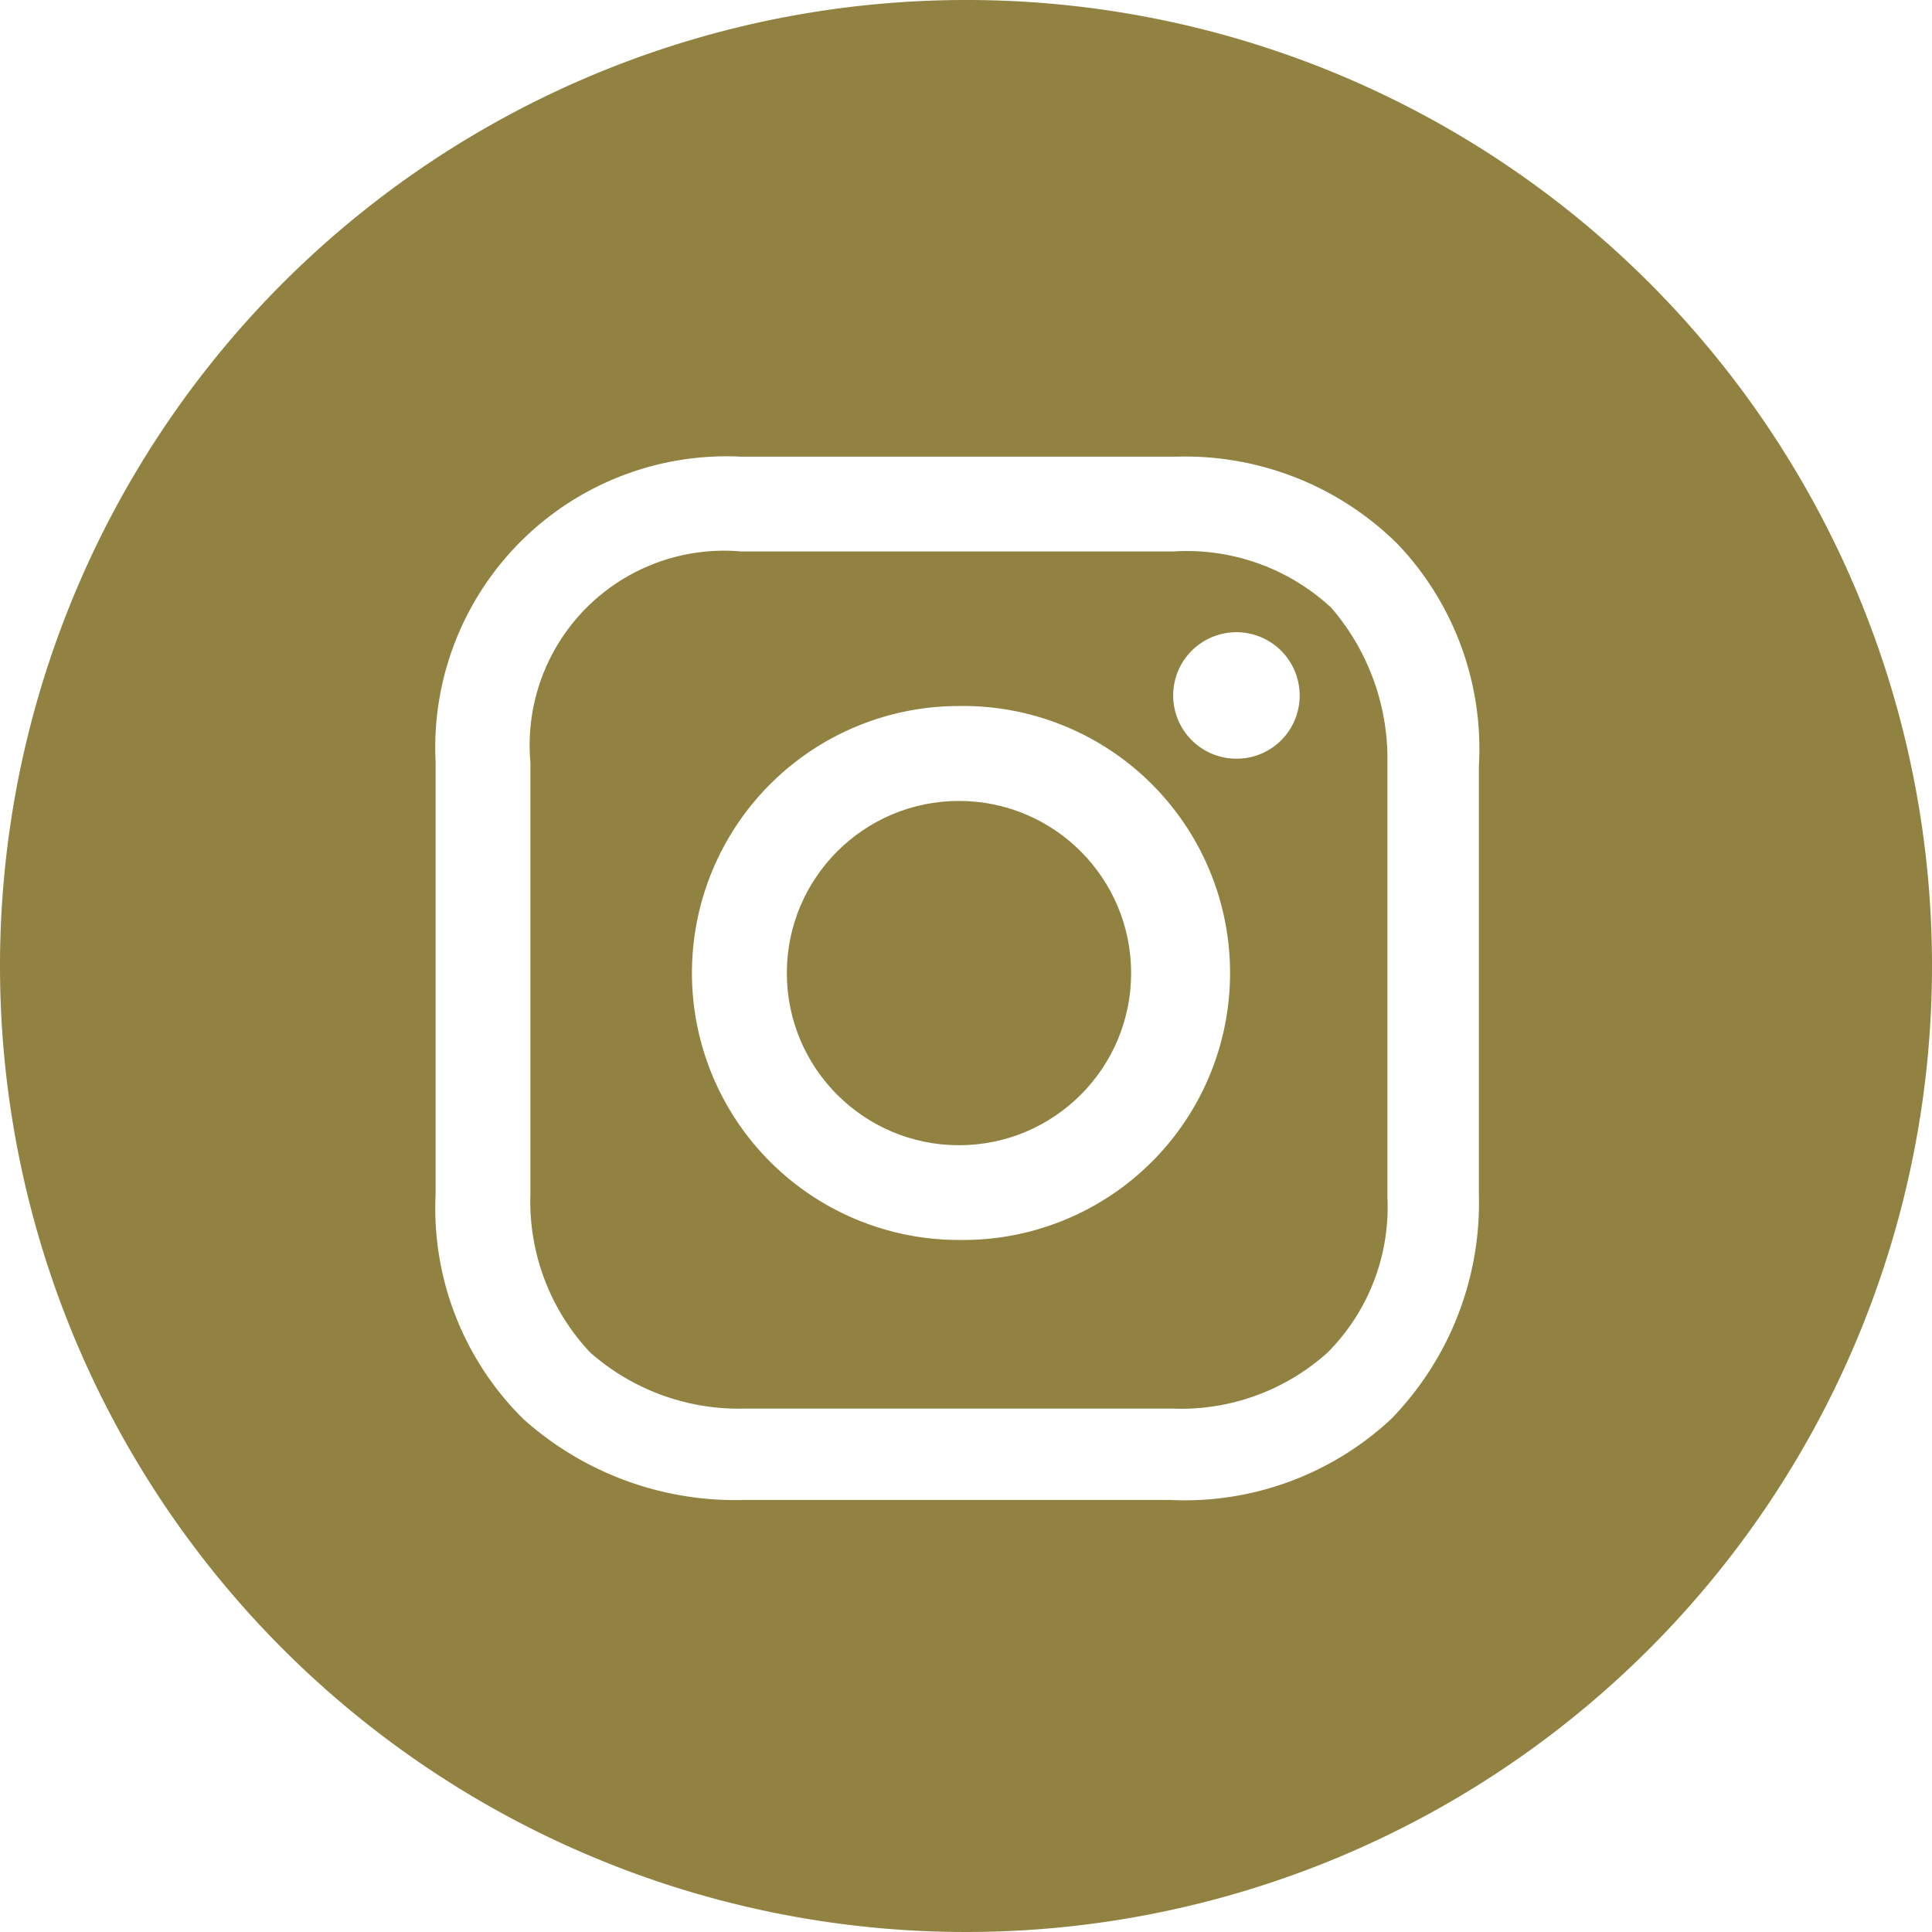 <svg id="Instragram" xmlns="http://www.w3.org/2000/svg" width="30" height="30" viewBox="0 0 30 30">
  <circle id="XMLID_3_" cx="2.673" cy="2.673" r="2.673" transform="translate(12.218 12.437)" fill="#918241"/>
  <path id="XMLID_7_" d="M45.582,36.2H38.873A3.019,3.019,0,0,0,35.6,39.473v6.709a3.421,3.421,0,0,0,.927,2.455,3.493,3.493,0,0,0,2.4.873h6.654a3.4,3.4,0,0,0,2.4-.873,3.2,3.2,0,0,0,.927-2.4V39.473a3.594,3.594,0,0,0-.873-2.4A3.3,3.3,0,0,0,45.582,36.2ZM42.254,46.891a4.145,4.145,0,1,1,0-8.291,4.146,4.146,0,1,1,0,8.291Zm4.309-7.473a.982.982,0,1,1,.982-.982A.978.978,0,0,1,46.564,39.418Z" transform="translate(-27.364 -27.637)" fill="#918241"/>
  <path id="XMLID_10_" d="M35.5,20.5a15,15,0,1,0,15,15A14.991,14.991,0,0,0,35.5,20.5Zm7.964,18.545A4.813,4.813,0,0,1,42.1,42.536a4.7,4.7,0,0,1-3.436,1.255h-6.6a4.931,4.931,0,0,1-3.436-1.255,4.6,4.6,0,0,1-1.364-3.491V32.336a4.524,4.524,0,0,1,4.745-4.745h6.764a4.684,4.684,0,0,1,3.436,1.364,4.611,4.611,0,0,1,1.255,3.436Z" transform="translate(-20.5 -20.5)" fill="#918241"/>
</svg>
